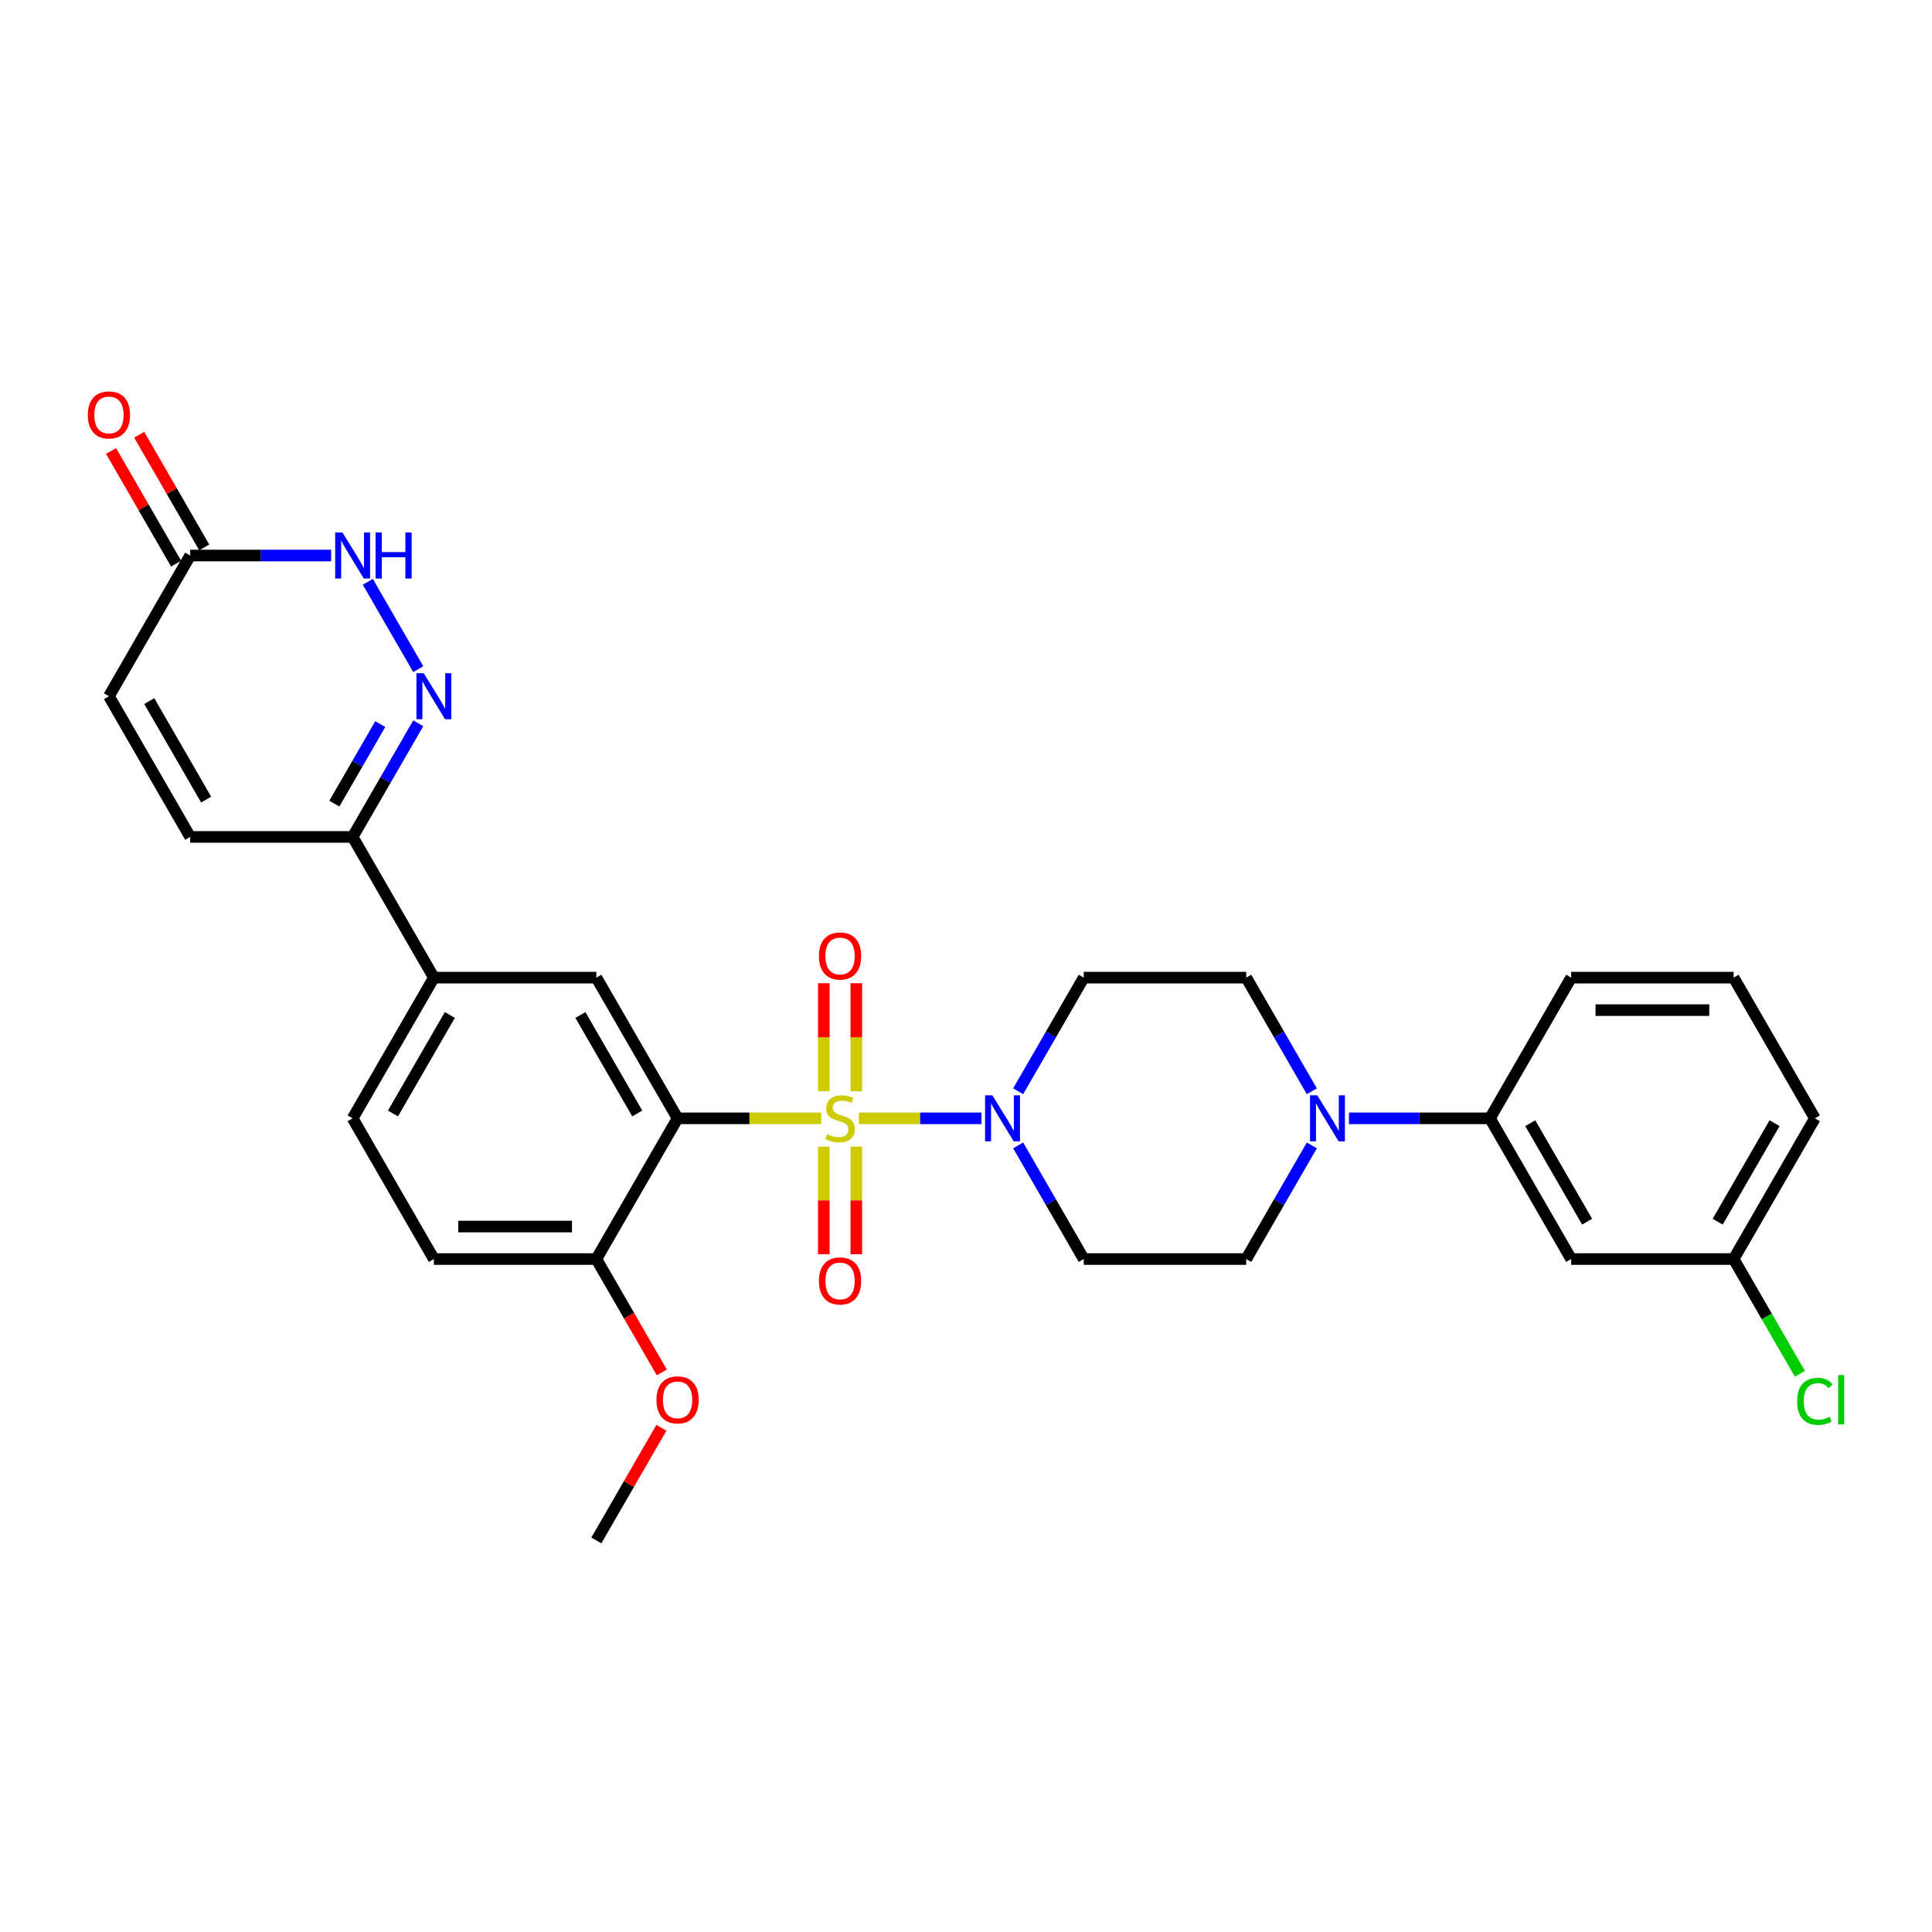 <?xml version='1.0' encoding='iso-8859-1'?>
<svg version='1.1' baseProfile='full'
              xmlns='http://www.w3.org/2000/svg'
                      xmlns:rdkit='http://www.rdkit.org/xml'
                      xmlns:xlink='http://www.w3.org/1999/xlink'
                  xml:space='preserve'
width='1000px' height='1000px' viewBox='0 0 1000 1000'>
<!-- END OF HEADER -->
<rect style='opacity:1.0;fill:#FFFFFF;stroke:none' width='1000' height='1000' x='0' y='0'> </rect>
<path class='bond-0' d='M 425.072,578.849 L 387.894,578.849' style='fill:none;fill-rule:evenodd;stroke:#CCCC00;stroke-width:6px;stroke-linecap:butt;stroke-linejoin:miter;stroke-opacity:1' />
<path class='bond-0' d='M 387.894,578.849 L 350.716,578.849' style='fill:none;fill-rule:evenodd;stroke:#000000;stroke-width:6px;stroke-linecap:butt;stroke-linejoin:miter;stroke-opacity:1' />
<path class='bond-1' d='M 444.548,578.849 L 476.281,578.849' style='fill:none;fill-rule:evenodd;stroke:#CCCC00;stroke-width:6px;stroke-linecap:butt;stroke-linejoin:miter;stroke-opacity:1' />
<path class='bond-1' d='M 476.281,578.849 L 508.014,578.849' style='fill:none;fill-rule:evenodd;stroke:#0000FF;stroke-width:6px;stroke-linecap:butt;stroke-linejoin:miter;stroke-opacity:1' />
<path class='bond-10' d='M 426.401,593.464 L 426.401,621.314' style='fill:none;fill-rule:evenodd;stroke:#CCCC00;stroke-width:6px;stroke-linecap:butt;stroke-linejoin:miter;stroke-opacity:1' />
<path class='bond-10' d='M 426.401,621.314 L 426.401,649.164' style='fill:none;fill-rule:evenodd;stroke:#FF0000;stroke-width:6px;stroke-linecap:butt;stroke-linejoin:miter;stroke-opacity:1' />
<path class='bond-10' d='M 443.22,593.464 L 443.22,621.314' style='fill:none;fill-rule:evenodd;stroke:#CCCC00;stroke-width:6px;stroke-linecap:butt;stroke-linejoin:miter;stroke-opacity:1' />
<path class='bond-10' d='M 443.22,621.314 L 443.22,649.164' style='fill:none;fill-rule:evenodd;stroke:#FF0000;stroke-width:6px;stroke-linecap:butt;stroke-linejoin:miter;stroke-opacity:1' />
<path class='bond-11' d='M 443.22,564.872 L 443.22,536.896' style='fill:none;fill-rule:evenodd;stroke:#CCCC00;stroke-width:6px;stroke-linecap:butt;stroke-linejoin:miter;stroke-opacity:1' />
<path class='bond-11' d='M 443.22,536.896 L 443.22,508.92' style='fill:none;fill-rule:evenodd;stroke:#FF0000;stroke-width:6px;stroke-linecap:butt;stroke-linejoin:miter;stroke-opacity:1' />
<path class='bond-11' d='M 426.401,564.872 L 426.401,536.896' style='fill:none;fill-rule:evenodd;stroke:#CCCC00;stroke-width:6px;stroke-linecap:butt;stroke-linejoin:miter;stroke-opacity:1' />
<path class='bond-11' d='M 426.401,536.896 L 426.401,508.92' style='fill:none;fill-rule:evenodd;stroke:#FF0000;stroke-width:6px;stroke-linecap:butt;stroke-linejoin:miter;stroke-opacity:1' />
<path class='bond-3' d='M 350.716,578.849 L 308.669,506.021' style='fill:none;fill-rule:evenodd;stroke:#000000;stroke-width:6px;stroke-linecap:butt;stroke-linejoin:miter;stroke-opacity:1' />
<path class='bond-3' d='M 329.844,576.334 L 300.411,525.355' style='fill:none;fill-rule:evenodd;stroke:#000000;stroke-width:6px;stroke-linecap:butt;stroke-linejoin:miter;stroke-opacity:1' />
<path class='bond-15' d='M 350.716,578.849 L 308.669,651.676' style='fill:none;fill-rule:evenodd;stroke:#000000;stroke-width:6px;stroke-linecap:butt;stroke-linejoin:miter;stroke-opacity:1' />
<path class='bond-13' d='M 526.993,592.859 L 543.972,622.268' style='fill:none;fill-rule:evenodd;stroke:#0000FF;stroke-width:6px;stroke-linecap:butt;stroke-linejoin:miter;stroke-opacity:1' />
<path class='bond-13' d='M 543.972,622.268 L 560.951,651.676' style='fill:none;fill-rule:evenodd;stroke:#000000;stroke-width:6px;stroke-linecap:butt;stroke-linejoin:miter;stroke-opacity:1' />
<path class='bond-14' d='M 526.993,564.839 L 543.972,535.43' style='fill:none;fill-rule:evenodd;stroke:#0000FF;stroke-width:6px;stroke-linecap:butt;stroke-linejoin:miter;stroke-opacity:1' />
<path class='bond-14' d='M 543.972,535.43 L 560.951,506.021' style='fill:none;fill-rule:evenodd;stroke:#000000;stroke-width:6px;stroke-linecap:butt;stroke-linejoin:miter;stroke-opacity:1' />
<path class='bond-2' d='M 216.486,374.376 L 199.507,403.785' style='fill:none;fill-rule:evenodd;stroke:#0000FF;stroke-width:6px;stroke-linecap:butt;stroke-linejoin:miter;stroke-opacity:1' />
<path class='bond-2' d='M 199.507,403.785 L 182.528,433.194' style='fill:none;fill-rule:evenodd;stroke:#000000;stroke-width:6px;stroke-linecap:butt;stroke-linejoin:miter;stroke-opacity:1' />
<path class='bond-2' d='M 196.827,374.789 L 184.942,395.375' style='fill:none;fill-rule:evenodd;stroke:#0000FF;stroke-width:6px;stroke-linecap:butt;stroke-linejoin:miter;stroke-opacity:1' />
<path class='bond-2' d='M 184.942,395.375 L 173.056,415.961' style='fill:none;fill-rule:evenodd;stroke:#000000;stroke-width:6px;stroke-linecap:butt;stroke-linejoin:miter;stroke-opacity:1' />
<path class='bond-5' d='M 216.486,346.356 L 190.383,301.144' style='fill:none;fill-rule:evenodd;stroke:#0000FF;stroke-width:6px;stroke-linecap:butt;stroke-linejoin:miter;stroke-opacity:1' />
<path class='bond-8' d='M 308.669,506.021 L 224.575,506.021' style='fill:none;fill-rule:evenodd;stroke:#000000;stroke-width:6px;stroke-linecap:butt;stroke-linejoin:miter;stroke-opacity:1' />
<path class='bond-4' d='M 679.004,564.839 L 662.025,535.43' style='fill:none;fill-rule:evenodd;stroke:#0000FF;stroke-width:6px;stroke-linecap:butt;stroke-linejoin:miter;stroke-opacity:1' />
<path class='bond-4' d='M 662.025,535.43 L 645.046,506.021' style='fill:none;fill-rule:evenodd;stroke:#000000;stroke-width:6px;stroke-linecap:butt;stroke-linejoin:miter;stroke-opacity:1' />
<path class='bond-12' d='M 698.227,578.849 L 734.707,578.849' style='fill:none;fill-rule:evenodd;stroke:#0000FF;stroke-width:6px;stroke-linecap:butt;stroke-linejoin:miter;stroke-opacity:1' />
<path class='bond-12' d='M 734.707,578.849 L 771.187,578.849' style='fill:none;fill-rule:evenodd;stroke:#000000;stroke-width:6px;stroke-linecap:butt;stroke-linejoin:miter;stroke-opacity:1' />
<path class='bond-30' d='M 679.004,592.859 L 662.025,622.268' style='fill:none;fill-rule:evenodd;stroke:#0000FF;stroke-width:6px;stroke-linecap:butt;stroke-linejoin:miter;stroke-opacity:1' />
<path class='bond-30' d='M 662.025,622.268 L 645.046,651.676' style='fill:none;fill-rule:evenodd;stroke:#000000;stroke-width:6px;stroke-linecap:butt;stroke-linejoin:miter;stroke-opacity:1' />
<path class='bond-32' d='M 171.394,287.538 L 134.914,287.538' style='fill:none;fill-rule:evenodd;stroke:#0000FF;stroke-width:6px;stroke-linecap:butt;stroke-linejoin:miter;stroke-opacity:1' />
<path class='bond-32' d='M 134.914,287.538 L 98.434,287.538' style='fill:none;fill-rule:evenodd;stroke:#000000;stroke-width:6px;stroke-linecap:butt;stroke-linejoin:miter;stroke-opacity:1' />
<path class='bond-6' d='M 182.528,433.194 L 224.575,506.021' style='fill:none;fill-rule:evenodd;stroke:#000000;stroke-width:6px;stroke-linecap:butt;stroke-linejoin:miter;stroke-opacity:1' />
<path class='bond-9' d='M 182.528,433.194 L 98.434,433.194' style='fill:none;fill-rule:evenodd;stroke:#000000;stroke-width:6px;stroke-linecap:butt;stroke-linejoin:miter;stroke-opacity:1' />
<path class='bond-7' d='M 98.434,287.538 L 56.387,360.366' style='fill:none;fill-rule:evenodd;stroke:#000000;stroke-width:6px;stroke-linecap:butt;stroke-linejoin:miter;stroke-opacity:1' />
<path class='bond-20' d='M 105.717,283.334 L 88.883,254.177' style='fill:none;fill-rule:evenodd;stroke:#000000;stroke-width:6px;stroke-linecap:butt;stroke-linejoin:miter;stroke-opacity:1' />
<path class='bond-20' d='M 88.883,254.177 L 72.05,225.021' style='fill:none;fill-rule:evenodd;stroke:#FF0000;stroke-width:6px;stroke-linecap:butt;stroke-linejoin:miter;stroke-opacity:1' />
<path class='bond-20' d='M 91.151,291.743 L 74.318,262.586' style='fill:none;fill-rule:evenodd;stroke:#000000;stroke-width:6px;stroke-linecap:butt;stroke-linejoin:miter;stroke-opacity:1' />
<path class='bond-20' d='M 74.318,262.586 L 57.484,233.43' style='fill:none;fill-rule:evenodd;stroke:#FF0000;stroke-width:6px;stroke-linecap:butt;stroke-linejoin:miter;stroke-opacity:1' />
<path class='bond-31' d='M 224.575,506.021 L 182.528,578.849' style='fill:none;fill-rule:evenodd;stroke:#000000;stroke-width:6px;stroke-linecap:butt;stroke-linejoin:miter;stroke-opacity:1' />
<path class='bond-31' d='M 232.833,525.355 L 203.401,576.334' style='fill:none;fill-rule:evenodd;stroke:#000000;stroke-width:6px;stroke-linecap:butt;stroke-linejoin:miter;stroke-opacity:1' />
<path class='bond-16' d='M 98.434,433.194 L 56.387,360.366' style='fill:none;fill-rule:evenodd;stroke:#000000;stroke-width:6px;stroke-linecap:butt;stroke-linejoin:miter;stroke-opacity:1' />
<path class='bond-16' d='M 106.692,413.86 L 77.259,362.881' style='fill:none;fill-rule:evenodd;stroke:#000000;stroke-width:6px;stroke-linecap:butt;stroke-linejoin:miter;stroke-opacity:1' />
<path class='bond-17' d='M 771.187,578.849 L 813.234,651.676' style='fill:none;fill-rule:evenodd;stroke:#000000;stroke-width:6px;stroke-linecap:butt;stroke-linejoin:miter;stroke-opacity:1' />
<path class='bond-17' d='M 792.059,581.364 L 821.492,632.343' style='fill:none;fill-rule:evenodd;stroke:#000000;stroke-width:6px;stroke-linecap:butt;stroke-linejoin:miter;stroke-opacity:1' />
<path class='bond-26' d='M 771.187,578.849 L 813.234,506.021' style='fill:none;fill-rule:evenodd;stroke:#000000;stroke-width:6px;stroke-linecap:butt;stroke-linejoin:miter;stroke-opacity:1' />
<path class='bond-19' d='M 560.951,651.676 L 645.046,651.676' style='fill:none;fill-rule:evenodd;stroke:#000000;stroke-width:6px;stroke-linecap:butt;stroke-linejoin:miter;stroke-opacity:1' />
<path class='bond-18' d='M 560.951,506.021 L 645.046,506.021' style='fill:none;fill-rule:evenodd;stroke:#000000;stroke-width:6px;stroke-linecap:butt;stroke-linejoin:miter;stroke-opacity:1' />
<path class='bond-22' d='M 308.669,651.676 L 224.575,651.676' style='fill:none;fill-rule:evenodd;stroke:#000000;stroke-width:6px;stroke-linecap:butt;stroke-linejoin:miter;stroke-opacity:1' />
<path class='bond-22' d='M 296.055,634.858 L 237.189,634.858' style='fill:none;fill-rule:evenodd;stroke:#000000;stroke-width:6px;stroke-linecap:butt;stroke-linejoin:miter;stroke-opacity:1' />
<path class='bond-25' d='M 308.669,651.676 L 325.609,681.018' style='fill:none;fill-rule:evenodd;stroke:#000000;stroke-width:6px;stroke-linecap:butt;stroke-linejoin:miter;stroke-opacity:1' />
<path class='bond-25' d='M 325.609,681.018 L 342.55,710.359' style='fill:none;fill-rule:evenodd;stroke:#FF0000;stroke-width:6px;stroke-linecap:butt;stroke-linejoin:miter;stroke-opacity:1' />
<path class='bond-23' d='M 813.234,651.676 L 897.328,651.676' style='fill:none;fill-rule:evenodd;stroke:#000000;stroke-width:6px;stroke-linecap:butt;stroke-linejoin:miter;stroke-opacity:1' />
<path class='bond-21' d='M 182.528,578.849 L 224.575,651.676' style='fill:none;fill-rule:evenodd;stroke:#000000;stroke-width:6px;stroke-linecap:butt;stroke-linejoin:miter;stroke-opacity:1' />
<path class='bond-24' d='M 897.328,651.676 L 914.477,681.38' style='fill:none;fill-rule:evenodd;stroke:#000000;stroke-width:6px;stroke-linecap:butt;stroke-linejoin:miter;stroke-opacity:1' />
<path class='bond-24' d='M 914.477,681.38 L 931.626,711.083' style='fill:none;fill-rule:evenodd;stroke:#00CC00;stroke-width:6px;stroke-linecap:butt;stroke-linejoin:miter;stroke-opacity:1' />
<path class='bond-33' d='M 897.328,651.676 L 939.375,578.849' style='fill:none;fill-rule:evenodd;stroke:#000000;stroke-width:6px;stroke-linecap:butt;stroke-linejoin:miter;stroke-opacity:1' />
<path class='bond-33' d='M 889.069,632.343 L 918.502,581.364' style='fill:none;fill-rule:evenodd;stroke:#000000;stroke-width:6px;stroke-linecap:butt;stroke-linejoin:miter;stroke-opacity:1' />
<path class='bond-29' d='M 342.336,739.019 L 325.503,768.175' style='fill:none;fill-rule:evenodd;stroke:#FF0000;stroke-width:6px;stroke-linecap:butt;stroke-linejoin:miter;stroke-opacity:1' />
<path class='bond-29' d='M 325.503,768.175 L 308.669,797.332' style='fill:none;fill-rule:evenodd;stroke:#000000;stroke-width:6px;stroke-linecap:butt;stroke-linejoin:miter;stroke-opacity:1' />
<path class='bond-27' d='M 813.234,506.021 L 897.328,506.021' style='fill:none;fill-rule:evenodd;stroke:#000000;stroke-width:6px;stroke-linecap:butt;stroke-linejoin:miter;stroke-opacity:1' />
<path class='bond-27' d='M 825.848,522.84 L 884.714,522.84' style='fill:none;fill-rule:evenodd;stroke:#000000;stroke-width:6px;stroke-linecap:butt;stroke-linejoin:miter;stroke-opacity:1' />
<path class='bond-28' d='M 897.328,506.021 L 939.375,578.849' style='fill:none;fill-rule:evenodd;stroke:#000000;stroke-width:6px;stroke-linecap:butt;stroke-linejoin:miter;stroke-opacity:1' />
<path  class='atom-0' d='M 428.083 587.023
Q 428.352 587.124, 429.462 587.595
Q 430.572 588.065, 431.783 588.368
Q 433.027 588.637, 434.238 588.637
Q 436.492 588.637, 437.804 587.561
Q 439.116 586.451, 439.116 584.534
Q 439.116 583.222, 438.443 582.414
Q 437.804 581.607, 436.795 581.17
Q 435.786 580.732, 434.104 580.228
Q 431.985 579.589, 430.706 578.983
Q 429.462 578.378, 428.554 577.1
Q 427.679 575.821, 427.679 573.669
Q 427.679 570.675, 429.697 568.825
Q 431.749 566.975, 435.786 566.975
Q 438.544 566.975, 441.672 568.287
L 440.899 570.877
Q 438.039 569.699, 435.887 569.699
Q 433.566 569.699, 432.287 570.675
Q 431.009 571.617, 431.043 573.265
Q 431.043 574.543, 431.682 575.317
Q 432.355 576.09, 433.297 576.528
Q 434.272 576.965, 435.887 577.47
Q 438.039 578.142, 439.318 578.815
Q 440.596 579.488, 441.504 580.867
Q 442.446 582.213, 442.446 584.534
Q 442.446 587.83, 440.226 589.613
Q 438.039 591.362, 434.373 591.362
Q 432.254 591.362, 430.639 590.891
Q 429.058 590.454, 427.175 589.68
L 428.083 587.023
' fill='#CCCC00'/>
<path  class='atom-2' d='M 513.64 566.941
L 521.444 579.555
Q 522.218 580.8, 523.462 583.053
Q 524.707 585.307, 524.774 585.442
L 524.774 566.941
L 527.936 566.941
L 527.936 590.756
L 524.673 590.756
L 516.297 576.965
Q 515.322 575.35, 514.279 573.5
Q 513.27 571.65, 512.967 571.078
L 512.967 590.756
L 509.873 590.756
L 509.873 566.941
L 513.64 566.941
' fill='#0000FF'/>
<path  class='atom-3' d='M 219.311 348.458
L 227.115 361.072
Q 227.888 362.317, 229.133 364.571
Q 230.377 366.824, 230.445 366.959
L 230.445 348.458
L 233.607 348.458
L 233.607 372.274
L 230.344 372.274
L 221.968 358.482
Q 220.993 356.868, 219.95 355.017
Q 218.941 353.167, 218.638 352.596
L 218.638 372.274
L 215.543 372.274
L 215.543 348.458
L 219.311 348.458
' fill='#0000FF'/>
<path  class='atom-5' d='M 681.828 566.941
L 689.632 579.555
Q 690.406 580.8, 691.65 583.053
Q 692.895 585.307, 692.962 585.442
L 692.962 566.941
L 696.124 566.941
L 696.124 590.756
L 692.861 590.756
L 684.486 576.965
Q 683.51 575.35, 682.467 573.5
Q 681.458 571.65, 681.156 571.078
L 681.156 590.756
L 678.061 590.756
L 678.061 566.941
L 681.828 566.941
' fill='#0000FF'/>
<path  class='atom-6' d='M 177.264 275.631
L 185.068 288.245
Q 185.841 289.489, 187.086 291.743
Q 188.33 293.997, 188.398 294.131
L 188.398 275.631
L 191.56 275.631
L 191.56 299.446
L 188.297 299.446
L 179.921 285.655
Q 178.946 284.04, 177.903 282.19
Q 176.894 280.34, 176.591 279.768
L 176.591 299.446
L 173.496 299.446
L 173.496 275.631
L 177.264 275.631
' fill='#0000FF'/>
<path  class='atom-6' d='M 194.419 275.631
L 197.648 275.631
L 197.648 285.755
L 209.825 285.755
L 209.825 275.631
L 213.054 275.631
L 213.054 299.446
L 209.825 299.446
L 209.825 288.446
L 197.648 288.446
L 197.648 299.446
L 194.419 299.446
L 194.419 275.631
' fill='#0000FF'/>
<path  class='atom-11' d='M 423.878 663.01
Q 423.878 657.292, 426.704 654.096
Q 429.529 650.901, 434.81 650.901
Q 440.091 650.901, 442.917 654.096
Q 445.742 657.292, 445.742 663.01
Q 445.742 668.796, 442.883 672.092
Q 440.024 675.355, 434.81 675.355
Q 429.563 675.355, 426.704 672.092
Q 423.878 668.829, 423.878 663.01
M 434.81 672.664
Q 438.443 672.664, 440.394 670.242
Q 442.379 667.787, 442.379 663.01
Q 442.379 658.335, 440.394 655.98
Q 438.443 653.592, 434.81 653.592
Q 431.177 653.592, 429.193 655.946
Q 427.242 658.301, 427.242 663.01
Q 427.242 667.82, 429.193 670.242
Q 431.177 672.664, 434.81 672.664
' fill='#FF0000'/>
<path  class='atom-12' d='M 423.878 494.822
Q 423.878 489.104, 426.704 485.908
Q 429.529 482.712, 434.81 482.712
Q 440.091 482.712, 442.917 485.908
Q 445.742 489.104, 445.742 494.822
Q 445.742 500.608, 442.883 503.904
Q 440.024 507.167, 434.81 507.167
Q 429.563 507.167, 426.704 503.904
Q 423.878 500.641, 423.878 494.822
M 434.81 504.476
Q 438.443 504.476, 440.394 502.054
Q 442.379 499.598, 442.379 494.822
Q 442.379 490.146, 440.394 487.792
Q 438.443 485.403, 434.81 485.403
Q 431.177 485.403, 429.193 487.758
Q 427.242 490.113, 427.242 494.822
Q 427.242 499.632, 429.193 502.054
Q 431.177 504.476, 434.81 504.476
' fill='#FF0000'/>
<path  class='atom-21' d='M 45.455 214.778
Q 45.455 209.059, 48.28 205.864
Q 51.106 202.668, 56.387 202.668
Q 61.668 202.668, 64.493 205.864
Q 67.319 209.059, 67.319 214.778
Q 67.319 220.564, 64.46 223.86
Q 61.601 227.123, 56.387 227.123
Q 51.139 227.123, 48.28 223.86
Q 45.455 220.597, 45.455 214.778
M 56.387 224.432
Q 60.02 224.432, 61.971 222.01
Q 63.955 219.554, 63.955 214.778
Q 63.955 210.102, 61.971 207.748
Q 60.02 205.359, 56.387 205.359
Q 52.754 205.359, 50.769 207.714
Q 48.818 210.069, 48.818 214.778
Q 48.818 219.588, 50.769 222.01
Q 52.754 224.432, 56.387 224.432
' fill='#FF0000'/>
<path  class='atom-25' d='M 930.192 725.328
Q 930.192 719.408, 932.95 716.313
Q 935.742 713.185, 941.023 713.185
Q 945.934 713.185, 948.558 716.65
L 946.338 718.466
Q 944.421 715.943, 941.023 715.943
Q 937.424 715.943, 935.507 718.365
Q 933.623 720.753, 933.623 725.328
Q 933.623 730.037, 935.574 732.459
Q 937.558 734.881, 941.393 734.881
Q 944.017 734.881, 947.078 733.3
L 948.02 735.823
Q 946.775 736.63, 944.891 737.101
Q 943.008 737.572, 940.922 737.572
Q 935.742 737.572, 932.95 734.41
Q 930.192 731.248, 930.192 725.328
' fill='#00CC00'/>
<path  class='atom-25' d='M 951.451 711.739
L 954.545 711.739
L 954.545 737.27
L 951.451 737.27
L 951.451 711.739
' fill='#00CC00'/>
<path  class='atom-26' d='M 339.784 724.571
Q 339.784 718.853, 342.609 715.657
Q 345.435 712.462, 350.716 712.462
Q 355.997 712.462, 358.823 715.657
Q 361.648 718.853, 361.648 724.571
Q 361.648 730.357, 358.789 733.653
Q 355.93 736.916, 350.716 736.916
Q 345.469 736.916, 342.609 733.653
Q 339.784 730.391, 339.784 724.571
M 350.716 734.225
Q 354.349 734.225, 356.3 731.803
Q 358.285 729.348, 358.285 724.571
Q 358.285 719.896, 356.3 717.541
Q 354.349 715.153, 350.716 715.153
Q 347.083 715.153, 345.099 717.507
Q 343.148 719.862, 343.148 724.571
Q 343.148 729.381, 345.099 731.803
Q 347.083 734.225, 350.716 734.225
' fill='#FF0000'/>
</svg>
